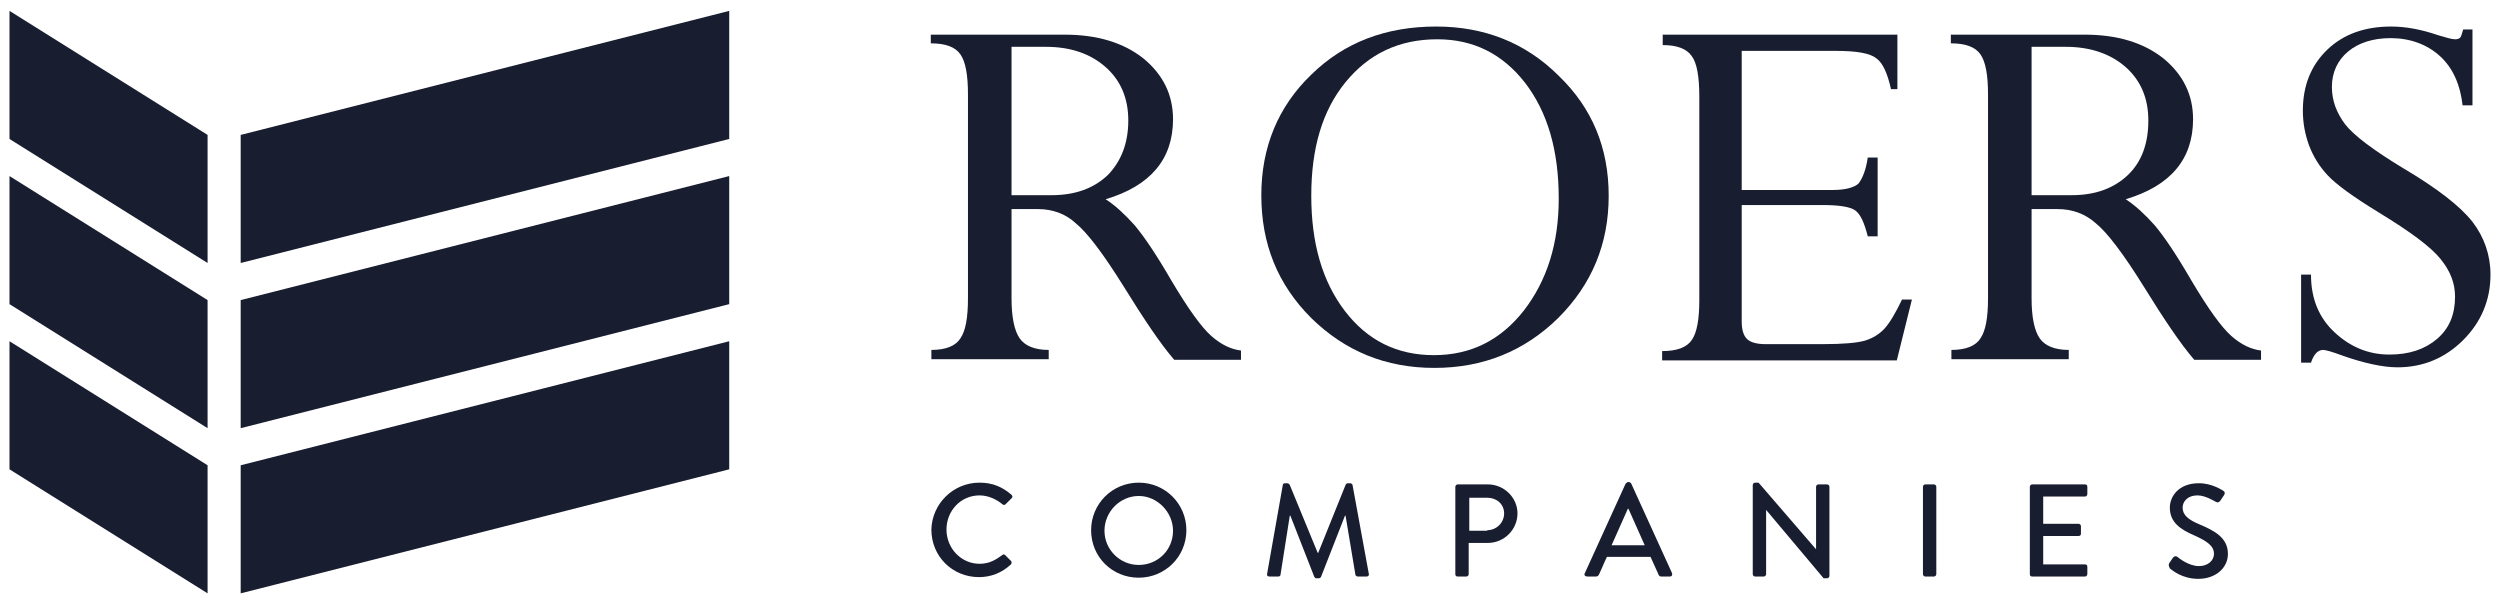 <?xml version="1.0" encoding="UTF-8"?> <svg xmlns="http://www.w3.org/2000/svg" width="218" height="52" viewBox="0 0 218 52" fill="none"><path d="M63.588 26.521L20.988 37.337V26.168L63.588 15.353V26.521Z" fill="#181d30"></path><path d="M63.588 12.118L20.988 22.933V11.764L63.588 0.949V12.118Z" fill="#181d30"></path><path d="M63.588 40.925L20.988 51.74V40.571L63.588 29.756V40.925Z" fill="#181d30"></path><path d="M18.101 37.337L0.828 26.521V15.353L18.101 26.168V37.337Z" fill="#181d30"></path><path d="M18.101 22.933L0.828 12.118V0.949L18.101 11.764V22.933Z" fill="#181d30"></path><path d="M18.101 51.74L0.828 40.925V29.756L18.101 40.571V51.74Z" fill="#181d30"></path><path d="M85.42 42.087C86.585 42.087 87.446 42.491 88.206 43.148C88.307 43.249 88.307 43.401 88.206 43.452L87.699 43.957C87.598 44.058 87.497 44.058 87.395 43.957C86.838 43.502 86.129 43.199 85.42 43.199C83.748 43.199 82.533 44.563 82.533 46.181C82.533 47.798 83.799 49.162 85.42 49.162C86.281 49.162 86.838 48.809 87.395 48.404C87.497 48.303 87.598 48.354 87.649 48.404L88.155 48.91C88.257 49.011 88.206 49.162 88.155 49.213C87.345 49.971 86.382 50.325 85.369 50.325C83.039 50.325 81.216 48.505 81.216 46.181C81.266 43.957 83.09 42.087 85.42 42.087Z" fill="#181d30"></path><path d="M99.299 42.087C101.629 42.087 103.453 43.957 103.453 46.231C103.453 48.556 101.578 50.375 99.299 50.375C96.969 50.375 95.145 48.556 95.145 46.231C95.145 43.957 96.969 42.087 99.299 42.087ZM99.299 49.263C100.971 49.263 102.288 47.95 102.288 46.282C102.288 44.664 100.92 43.249 99.299 43.249C97.678 43.249 96.31 44.614 96.31 46.282C96.31 47.899 97.627 49.263 99.299 49.263Z" fill="#181d30"></path><path d="M111.861 42.289C111.861 42.188 111.962 42.138 112.064 42.138H112.266C112.317 42.138 112.418 42.188 112.469 42.289L114.9 48.202H114.951L117.332 42.289C117.332 42.239 117.433 42.138 117.534 42.138H117.737C117.838 42.138 117.94 42.239 117.94 42.289L119.358 50.022C119.409 50.173 119.307 50.274 119.155 50.274H118.396C118.294 50.274 118.193 50.173 118.193 50.123L117.332 44.968H117.281L115.204 50.274C115.204 50.325 115.103 50.426 115.002 50.426H114.799C114.698 50.426 114.647 50.375 114.596 50.274L112.52 44.968H112.469L111.659 50.123C111.659 50.224 111.557 50.274 111.456 50.274H110.696C110.544 50.274 110.443 50.173 110.494 50.022L111.861 42.289Z" fill="#181d30"></path><path d="M126.905 42.441C126.905 42.34 127.007 42.239 127.108 42.239H129.742C131.16 42.239 132.325 43.401 132.325 44.766C132.325 46.181 131.16 47.343 129.742 47.343H128.07V50.072C128.07 50.173 127.969 50.274 127.868 50.274H127.108C126.956 50.274 126.905 50.173 126.905 50.072V42.441ZM129.691 46.231C130.502 46.231 131.16 45.574 131.16 44.766C131.16 43.957 130.502 43.401 129.691 43.401H128.121V46.282H129.691V46.231Z" fill="#181d30"></path><path d="M138.201 49.971L141.747 42.188C141.797 42.138 141.899 42.037 141.949 42.037H142.051C142.101 42.037 142.203 42.087 142.253 42.188L145.799 49.971C145.85 50.123 145.799 50.274 145.596 50.274H144.887C144.735 50.274 144.685 50.224 144.634 50.123L143.925 48.556H140.126C139.873 49.061 139.67 49.617 139.417 50.123C139.366 50.224 139.265 50.274 139.163 50.274H138.454C138.201 50.274 138.1 50.123 138.201 49.971ZM143.418 47.545L142 44.361H141.949L140.531 47.545H143.418Z" fill="#181d30"></path><path d="M152.84 42.289C152.84 42.188 152.941 42.087 153.042 42.087H153.346L158.361 47.899V42.441C158.361 42.34 158.462 42.239 158.564 42.239H159.323C159.425 42.239 159.526 42.34 159.526 42.441V50.224C159.526 50.325 159.425 50.426 159.323 50.426H159.02L154.005 44.462V50.072C154.005 50.173 153.904 50.274 153.802 50.274H153.042C152.941 50.274 152.84 50.173 152.84 50.072V42.289Z" fill="#181d30"></path><path d="M167.681 42.441C167.681 42.34 167.783 42.239 167.884 42.239H168.644C168.745 42.239 168.846 42.34 168.846 42.441V50.072C168.846 50.173 168.745 50.274 168.644 50.274H167.884C167.783 50.274 167.681 50.173 167.681 50.072V42.441Z" fill="#181d30"></path><path d="M177.002 42.441C177.002 42.34 177.103 42.239 177.204 42.239H181.814C181.966 42.239 182.016 42.34 182.016 42.441V43.098C182.016 43.199 181.915 43.3 181.814 43.3H178.167V45.675H181.257C181.358 45.675 181.459 45.776 181.459 45.877V46.534C181.459 46.686 181.358 46.737 181.257 46.737H178.167V49.213H181.814C181.966 49.213 182.016 49.314 182.016 49.415V50.072C182.016 50.173 181.915 50.274 181.814 50.274H177.204C177.052 50.274 177.002 50.173 177.002 50.072V42.441Z" fill="#181d30"></path><path d="M189.158 49.112C189.26 48.96 189.361 48.809 189.462 48.657C189.564 48.505 189.716 48.455 189.868 48.556C189.918 48.606 190.83 49.364 191.742 49.364C192.552 49.364 193.059 48.859 193.059 48.303C193.059 47.596 192.451 47.191 191.337 46.686C190.172 46.181 189.209 45.574 189.209 44.26C189.209 43.35 189.918 42.138 191.742 42.138C192.907 42.138 193.768 42.744 193.869 42.795C193.971 42.845 194.072 42.997 193.92 43.199C193.819 43.35 193.717 43.502 193.616 43.654C193.515 43.805 193.363 43.856 193.211 43.755C193.109 43.704 192.299 43.199 191.64 43.199C190.678 43.199 190.324 43.805 190.324 44.26C190.324 44.917 190.83 45.322 191.792 45.726C193.109 46.282 194.274 46.888 194.274 48.303C194.274 49.516 193.211 50.476 191.691 50.476C190.273 50.476 189.412 49.718 189.209 49.567C189.158 49.415 189.057 49.314 189.158 49.112Z" fill="#181d30"></path><path d="M90.536 18.233H88.206V26.016C88.206 27.684 88.459 28.846 88.915 29.503C89.371 30.16 90.232 30.514 91.448 30.514V31.323H81.216V30.514C82.482 30.514 83.343 30.16 83.748 29.503C84.204 28.846 84.407 27.684 84.407 26.016V8.227C84.407 6.559 84.204 5.397 83.748 4.74C83.293 4.083 82.431 3.78 81.165 3.78V3.021H92.815C95.703 3.021 97.982 3.729 99.704 5.094C101.426 6.509 102.288 8.277 102.288 10.4C102.288 13.887 100.312 16.212 96.412 17.374C97.273 17.93 98.083 18.688 98.945 19.648C99.755 20.609 100.819 22.175 102.136 24.449C103.605 26.926 104.77 28.543 105.631 29.301C106.492 30.059 107.353 30.463 108.214 30.564V31.373H102.389C101.173 29.958 99.755 27.835 98.033 25.056C96.209 22.125 94.791 20.255 93.778 19.446C92.917 18.638 91.752 18.233 90.536 18.233ZM91.194 4.083H88.206V17.02H91.701C93.778 17.02 95.399 16.414 96.614 15.252C97.779 14.039 98.387 12.472 98.387 10.501C98.387 8.581 97.729 7.014 96.412 5.852C95.095 4.689 93.373 4.083 91.194 4.083Z" fill="#181d30"></path><path d="M109.987 17.02C109.987 12.826 111.456 9.288 114.343 6.509C117.23 3.678 120.877 2.314 125.234 2.314C129.438 2.314 133.034 3.729 135.922 6.61C138.859 9.44 140.278 12.927 140.278 17.071C140.278 21.266 138.809 24.803 135.871 27.734C132.933 30.615 129.337 32.081 125.082 32.081C120.827 32.081 117.281 30.615 114.343 27.734C111.405 24.803 109.987 21.266 109.987 17.02ZM114.343 17.071C114.343 21.215 115.306 24.55 117.281 27.128C119.257 29.705 121.84 30.969 125.031 30.969C128.273 30.969 130.856 29.655 132.882 27.077C134.908 24.45 135.922 21.215 135.922 17.324C135.922 13.129 134.959 9.794 132.984 7.216C131.008 4.689 128.475 3.426 125.335 3.426C121.992 3.426 119.358 4.689 117.332 7.166C115.306 9.642 114.343 12.927 114.343 17.071Z" fill="#181d30"></path><path d="M162.869 13.736H163.73V20.609H162.869C162.565 19.396 162.211 18.638 161.755 18.334C161.299 18.031 160.387 17.88 158.918 17.88H151.877V28.038C151.877 28.745 152.029 29.25 152.333 29.554C152.637 29.857 153.194 30.009 153.954 30.009H158.918C160.691 30.009 161.907 29.907 162.616 29.705C163.274 29.503 163.882 29.149 164.338 28.644C164.794 28.139 165.301 27.279 165.858 26.117H166.719L165.402 31.424H144.938V30.615C146.204 30.615 147.065 30.312 147.521 29.655C147.977 28.998 148.18 27.835 148.18 26.168V8.429C148.18 6.711 147.977 5.498 147.521 4.891C147.065 4.234 146.204 3.931 144.989 3.931V3.021H165.453V7.772H164.895C164.591 6.408 164.186 5.498 163.629 5.094C163.072 4.639 161.907 4.437 160.083 4.437H151.877V16.566H159.83C160.894 16.566 161.654 16.363 162.059 16.01C162.413 15.555 162.717 14.797 162.869 13.736Z" fill="#181d30"></path><path d="M179.433 18.233H177.154V26.016C177.154 27.684 177.407 28.846 177.863 29.503C178.319 30.16 179.18 30.514 180.395 30.514V31.323H170.163V30.514C171.43 30.514 172.291 30.16 172.696 29.503C173.152 28.846 173.355 27.684 173.355 26.016V8.227C173.355 6.559 173.152 5.397 172.696 4.74C172.24 4.083 171.379 3.78 170.113 3.78V3.021H181.763C184.65 3.021 186.93 3.729 188.652 5.094C190.374 6.509 191.235 8.277 191.235 10.4C191.235 13.887 189.26 16.212 185.36 17.374C186.221 17.93 187.031 18.688 187.892 19.648C188.703 20.609 189.766 22.175 191.083 24.449C192.552 26.926 193.717 28.543 194.578 29.301C195.44 30.059 196.301 30.463 197.162 30.564V31.373H191.337C190.121 29.958 188.703 27.835 186.98 25.056C185.157 22.125 183.739 20.255 182.726 19.446C181.814 18.638 180.699 18.233 179.433 18.233ZM180.142 4.083H177.154V17.02H180.649C182.726 17.02 184.346 16.414 185.562 15.252C186.778 14.089 187.335 12.472 187.335 10.501C187.335 8.581 186.677 7.014 185.36 5.852C184.043 4.689 182.27 4.083 180.142 4.083Z" fill="#181d30"></path><path d="M214.789 2.567H215.6V9.187H214.739C214.536 7.368 213.877 5.902 212.763 4.891C211.649 3.881 210.18 3.325 208.458 3.325C206.938 3.325 205.672 3.729 204.76 4.487C203.848 5.245 203.341 6.306 203.341 7.57C203.341 8.783 203.747 9.844 204.507 10.855C205.266 11.815 206.938 13.079 209.521 14.645C212.51 16.414 214.536 17.981 215.6 19.345C216.613 20.659 217.17 22.226 217.17 23.944C217.17 26.168 216.359 28.088 214.789 29.655C213.219 31.221 211.294 32.03 209.065 32.03C207.799 32.03 206.127 31.676 204.152 30.969C203.341 30.666 202.784 30.514 202.582 30.514C202.126 30.514 201.771 30.868 201.518 31.626H200.657V23.944H201.518C201.518 26.067 202.227 27.734 203.595 28.998C204.962 30.261 206.533 30.918 208.356 30.918C210.078 30.918 211.446 30.463 212.51 29.554C213.574 28.644 214.08 27.431 214.08 25.864C214.08 24.702 213.675 23.641 212.814 22.58C211.953 21.518 210.18 20.204 207.444 18.537C205.216 17.172 203.747 16.111 202.987 15.302C202.227 14.493 201.721 13.634 201.366 12.725C201.011 11.764 200.809 10.754 200.809 9.642C200.809 7.469 201.518 5.7 202.936 4.335C204.355 2.971 206.229 2.314 208.508 2.314C209.774 2.314 211.142 2.567 212.611 3.072C213.32 3.274 213.776 3.426 214.08 3.426C214.283 3.426 214.435 3.375 214.536 3.274C214.637 3.123 214.688 2.92 214.789 2.567Z" fill="#181d30"></path></svg> 
